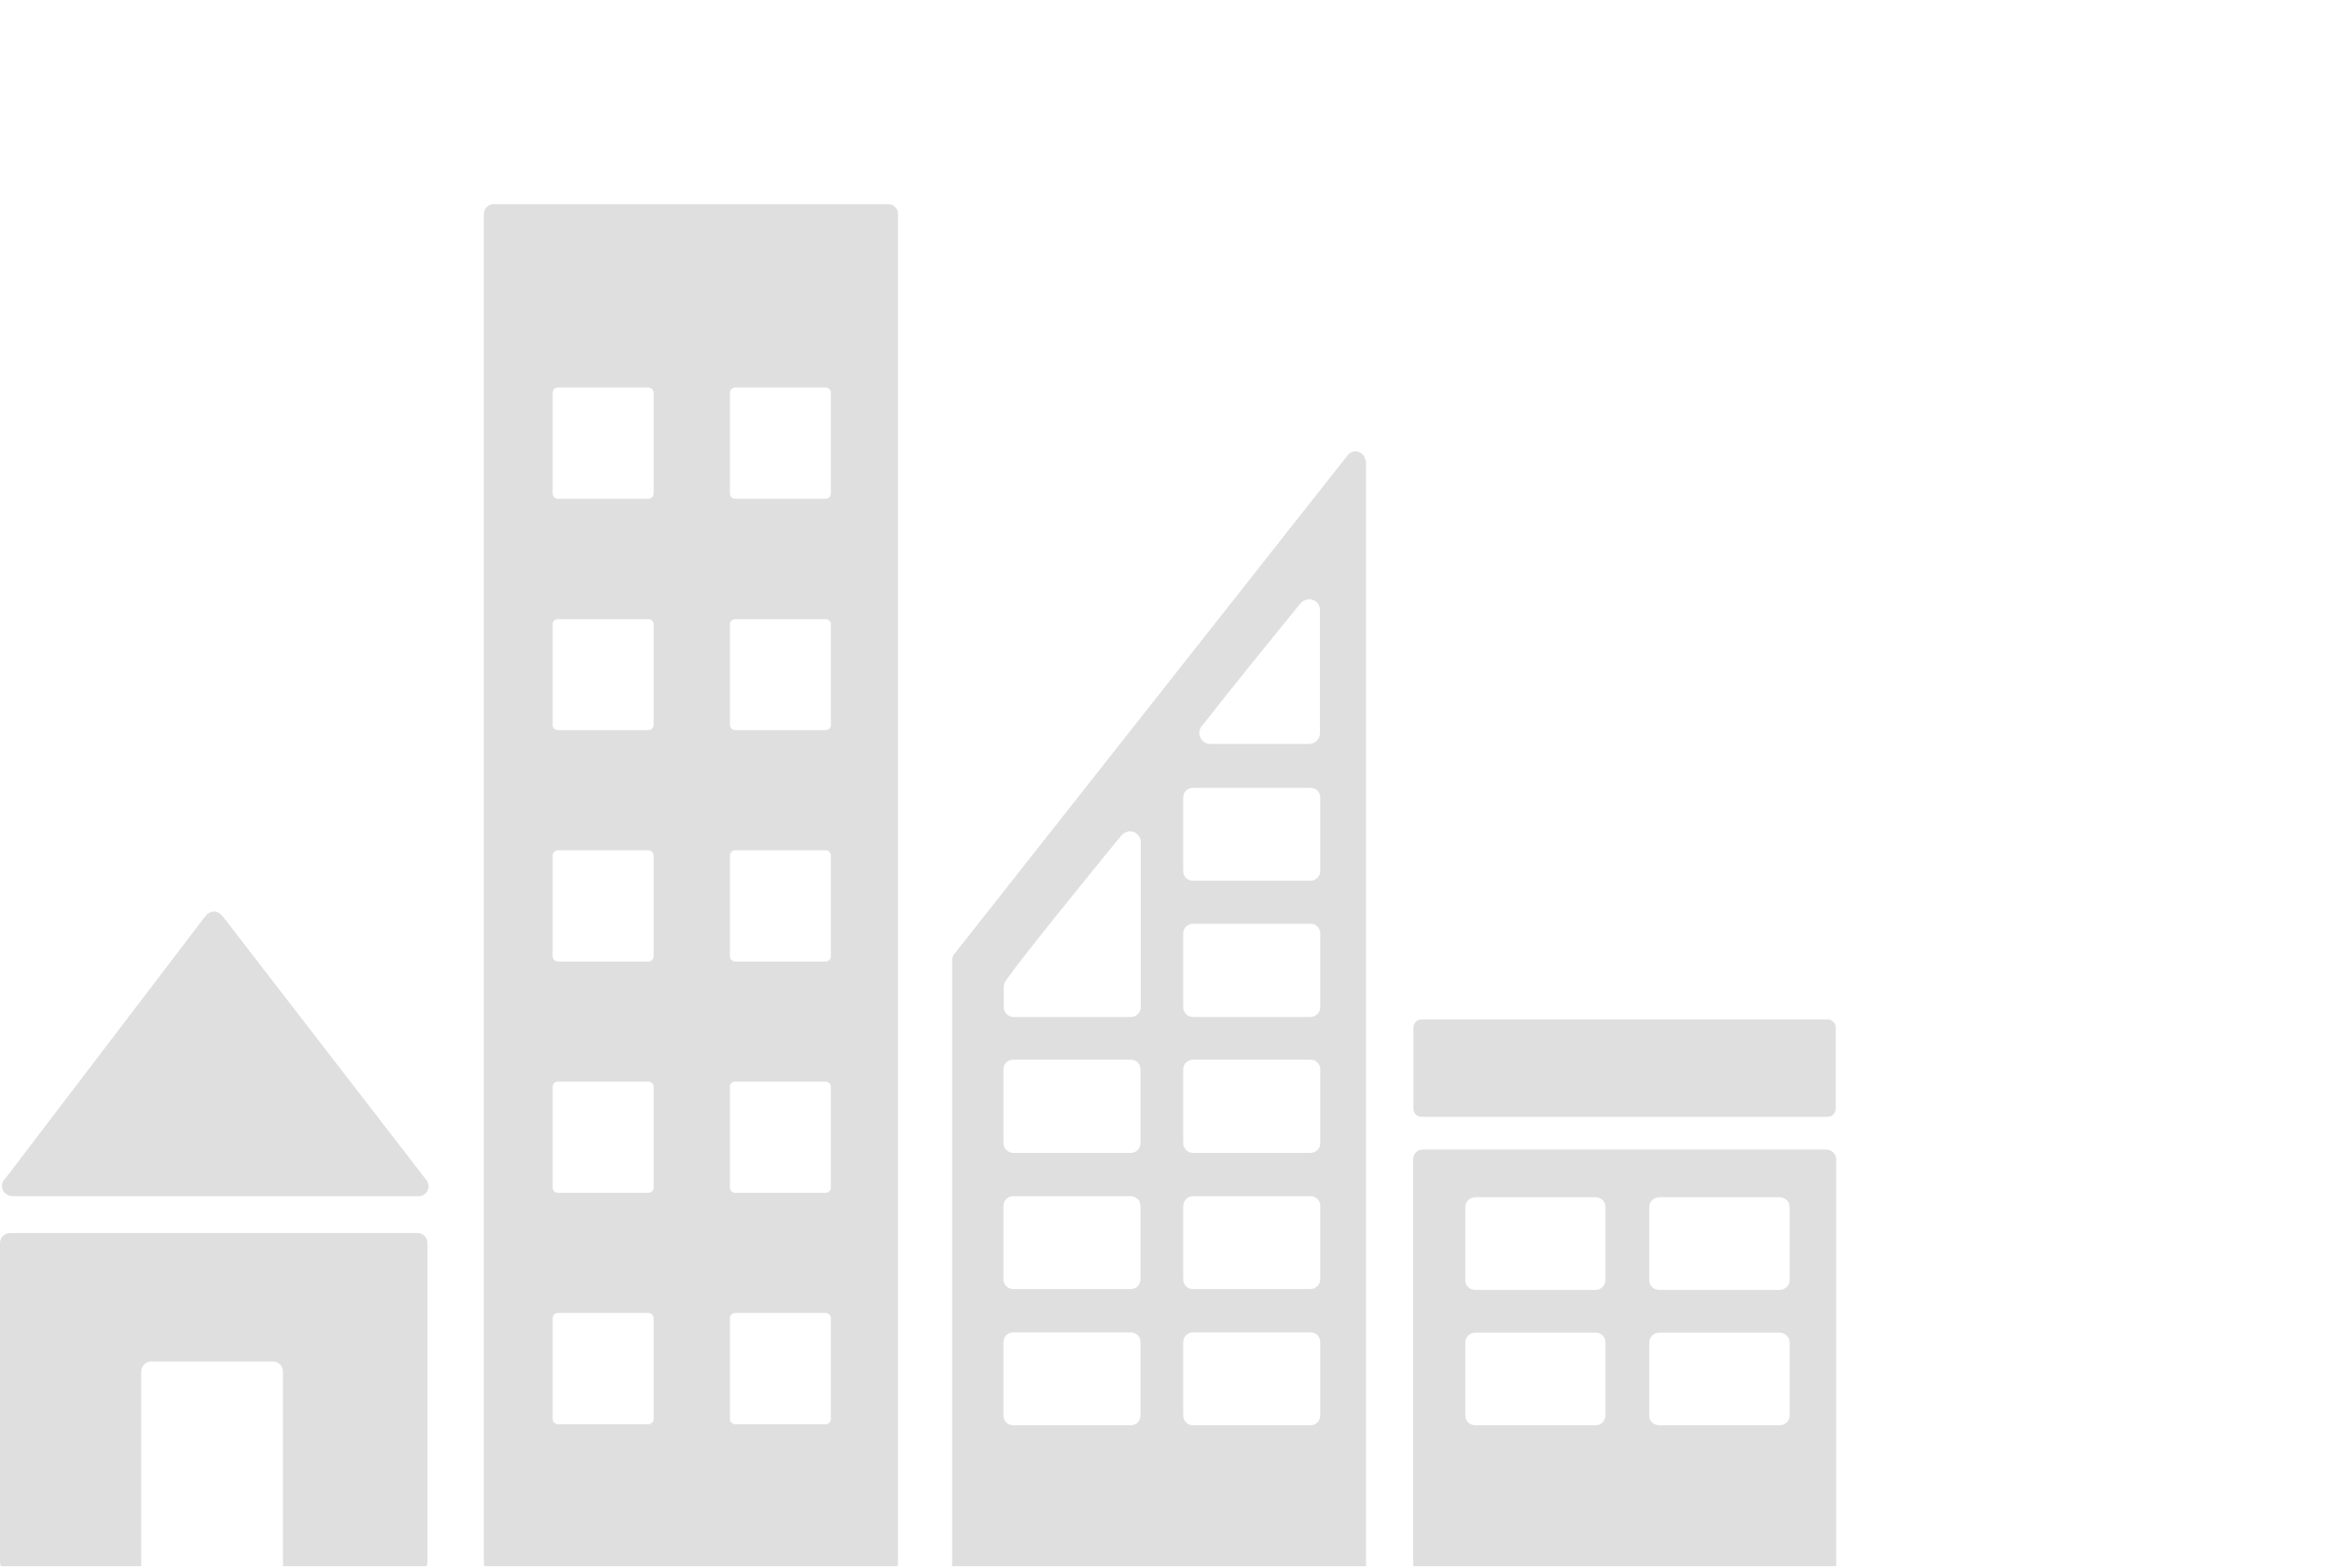 <svg width="116" height="78" viewBox="0 0 116 78" fill="none" xmlns="http://www.w3.org/2000/svg">
<g clip-path="url(#clip0_2515_172)">
<path d="M0.594 59.503H20.824C21.1 59.503 21.321 59.282 21.321 59.006C21.321 58.882 21.265 58.771 21.197 58.675L21.169 58.647L11.109 45.621L11.013 45.51C10.916 45.414 10.792 45.345 10.64 45.345C10.516 45.345 10.406 45.4 10.309 45.469L10.254 45.538L10.157 45.648L0.332 58.537L0.18 58.716C0.125 58.799 0.098 58.895 0.098 58.992C0.098 59.268 0.318 59.489 0.594 59.489" fill="#DFDFDF"/>
<path d="M20.768 61.338H0.497C0.221 61.338 0 61.559 0 61.835V77.704C0 77.98 0.221 78.2 0.497 78.2H7.024V68.224C7.024 67.948 7.245 67.727 7.521 67.727H13.578C13.854 67.727 14.075 67.948 14.075 68.224V78.2H20.768C21.044 78.2 21.264 77.98 21.264 77.704V61.835C21.264 61.559 21.044 61.338 20.768 61.338Z" fill="#DFDFDF"/>
<path d="M89.02 63.683C89.02 63.945 88.799 64.166 88.524 64.166H82.535C82.259 64.166 82.038 63.959 82.038 63.683V60.04C82.038 59.778 82.259 59.557 82.535 59.557H88.524C88.799 59.557 89.02 59.764 89.02 60.04V63.683ZM89.02 70.417C89.02 70.679 88.799 70.9 88.524 70.9H82.535C82.259 70.9 82.038 70.693 82.038 70.417V66.774C82.038 66.512 82.259 66.291 82.535 66.291H88.524C88.799 66.291 89.02 66.498 89.02 66.774V70.417ZM79.858 63.683C79.858 63.945 79.637 64.166 79.375 64.166H73.386C73.11 64.166 72.889 63.959 72.889 63.683V60.04C72.889 59.778 73.11 59.557 73.386 59.557H79.375C79.651 59.557 79.858 59.764 79.858 60.04V63.683ZM79.858 70.417C79.858 70.679 79.637 70.9 79.375 70.9H73.386C73.11 70.9 72.889 70.693 72.889 70.417V66.774C72.889 66.512 73.11 66.291 73.386 66.291H79.375C79.651 66.291 79.858 66.498 79.858 66.774V70.417ZM90.842 57.184H70.778C70.502 57.184 70.295 57.391 70.295 57.667V77.924C70.295 78.186 70.516 78.407 70.778 78.407H90.842C91.118 78.407 91.339 78.2 91.339 77.924V57.667C91.339 57.404 91.118 57.184 90.842 57.184Z" fill="#DFDFDF"/>
<path d="M41.331 24.55C41.331 24.688 41.221 24.812 41.069 24.812H36.57C36.432 24.812 36.308 24.701 36.308 24.55V19.541C36.308 19.403 36.419 19.278 36.57 19.278H41.069C41.207 19.278 41.331 19.389 41.331 19.541V24.55ZM41.331 36.058C41.331 36.196 41.221 36.32 41.069 36.32H36.57C36.432 36.32 36.308 36.21 36.308 36.058V31.049C36.308 30.911 36.419 30.801 36.57 30.801H41.069C41.207 30.801 41.331 30.911 41.331 31.049V36.058ZM41.331 47.567C41.331 47.705 41.221 47.829 41.069 47.829H36.57C36.432 47.829 36.308 47.718 36.308 47.567V42.558C36.308 42.42 36.419 42.295 36.57 42.295H41.069C41.207 42.295 41.331 42.406 41.331 42.558V47.567ZM41.331 59.075C41.331 59.213 41.221 59.337 41.069 59.337H36.57C36.432 59.337 36.308 59.227 36.308 59.075V54.066C36.308 53.914 36.419 53.804 36.57 53.804H41.069C41.207 53.804 41.331 53.914 41.331 54.066V59.075ZM41.331 70.584C41.331 70.722 41.221 70.846 41.069 70.846H36.57C36.432 70.846 36.308 70.735 36.308 70.584V65.575C36.308 65.436 36.419 65.312 36.57 65.312H41.069C41.207 65.312 41.331 65.423 41.331 65.575V70.584ZM32.513 24.55C32.513 24.688 32.403 24.812 32.251 24.812H27.753C27.615 24.812 27.491 24.701 27.491 24.55V19.541C27.491 19.403 27.601 19.278 27.753 19.278H32.251C32.389 19.278 32.513 19.389 32.513 19.541V24.55ZM32.513 36.058C32.513 36.196 32.403 36.32 32.251 36.32H27.753C27.615 36.32 27.491 36.21 27.491 36.058V31.049C27.491 30.911 27.601 30.801 27.753 30.801H32.251C32.389 30.801 32.513 30.911 32.513 31.049V36.058ZM32.513 47.567C32.513 47.705 32.403 47.829 32.251 47.829H27.753C27.615 47.829 27.491 47.718 27.491 47.567V42.558C27.491 42.42 27.601 42.295 27.753 42.295H32.251C32.389 42.295 32.513 42.406 32.513 42.558V47.567ZM32.513 59.075C32.513 59.213 32.403 59.337 32.251 59.337H27.753C27.615 59.337 27.491 59.227 27.491 59.075V54.066C27.491 53.914 27.601 53.804 27.753 53.804H32.251C32.389 53.804 32.513 53.914 32.513 54.066V59.075ZM32.513 70.584C32.513 70.722 32.403 70.846 32.251 70.846H27.753C27.615 70.846 27.491 70.735 27.491 70.584V65.575C27.491 65.436 27.601 65.312 27.753 65.312H32.251C32.389 65.312 32.513 65.423 32.513 65.575V70.584ZM44.188 10.157H24.551C24.289 10.157 24.068 10.378 24.068 10.64V77.745C24.068 78.007 24.289 78.228 24.551 78.228H44.188C44.45 78.228 44.67 78.007 44.67 77.745V10.64C44.67 10.378 44.45 10.157 44.188 10.157Z" fill="#DFDFDF"/>
<path d="M70.709 50.712H90.911C91.132 50.712 91.311 50.891 91.311 51.112V55.155C91.311 55.376 91.132 55.555 90.911 55.555H70.709C70.488 55.555 70.309 55.376 70.309 55.155V51.112C70.309 50.891 70.488 50.712 70.709 50.712Z" fill="#DFDFDF"/>
<path d="M65.673 43.329C65.673 43.591 65.452 43.812 65.19 43.812H59.339C59.077 43.812 58.856 43.605 58.856 43.329V39.672C58.856 39.397 59.077 39.19 59.339 39.19H65.19C65.452 39.19 65.673 39.397 65.673 39.672V43.329ZM65.673 50.105C65.673 50.367 65.452 50.588 65.19 50.588H59.339C59.077 50.588 58.856 50.367 58.856 50.105V46.434C58.856 46.172 59.077 45.951 59.339 45.951H65.19C65.452 45.951 65.673 46.158 65.673 46.434V50.105ZM65.673 56.866C65.673 57.128 65.452 57.349 65.19 57.349H59.339C59.077 57.349 58.856 57.128 58.856 56.866V53.196C58.856 52.933 59.077 52.713 59.339 52.713H65.19C65.452 52.713 65.673 52.92 65.673 53.196V56.866ZM65.673 63.642C65.673 63.904 65.452 64.124 65.19 64.124H59.339C59.077 64.124 58.856 63.917 58.856 63.642V59.985C58.856 59.723 59.077 59.502 59.339 59.502H65.19C65.452 59.502 65.673 59.709 65.673 59.985V63.642ZM65.673 70.417C65.673 70.679 65.452 70.9 65.19 70.9H59.339C59.077 70.9 58.856 70.693 58.856 70.417V66.76C58.856 66.498 59.077 66.277 59.339 66.277H65.19C65.452 66.277 65.673 66.484 65.673 66.76V70.417ZM56.745 42.032V50.105C56.745 50.367 56.524 50.588 56.262 50.588H50.411C50.149 50.588 49.928 50.367 49.928 50.105V49.084C49.928 49.084 49.942 48.959 49.969 48.904C49.969 48.89 49.969 48.877 49.997 48.849C49.997 48.821 50.025 48.807 50.038 48.78C50.052 48.752 50.08 48.725 50.094 48.697C50.839 47.621 54.219 43.467 55.641 41.728L55.779 41.563C55.889 41.439 56.041 41.356 56.207 41.356C56.483 41.356 56.69 41.549 56.745 41.811V42.032ZM56.731 56.866C56.731 57.128 56.524 57.349 56.248 57.349H50.397C50.135 57.349 49.914 57.128 49.914 56.866V53.196C49.914 52.933 50.121 52.713 50.397 52.713H56.248C56.51 52.713 56.731 52.92 56.731 53.196V56.866ZM56.731 63.642C56.731 63.904 56.524 64.124 56.248 64.124H50.397C50.135 64.124 49.914 63.917 49.914 63.642V59.985C49.914 59.723 50.121 59.502 50.397 59.502H56.248C56.51 59.502 56.731 59.709 56.731 59.985V63.642ZM56.731 70.417C56.731 70.679 56.524 70.9 56.248 70.9H50.397C50.135 70.9 49.914 70.693 49.914 70.417V66.76C49.914 66.498 50.121 66.277 50.397 66.277H56.248C56.51 66.277 56.731 66.484 56.731 66.76V70.417ZM59.781 36.126L59.919 35.947C61.243 34.249 63.465 31.517 64.555 30.179L64.693 30.013C64.803 29.889 64.955 29.806 65.121 29.806C65.397 29.806 65.604 29.999 65.659 30.262V36.457C65.659 36.761 65.424 36.995 65.121 37.009C65.121 37.009 65.107 37.009 65.093 37.009C65.079 37.009 65.079 37.009 65.066 37.009H60.25C60.25 37.009 60.236 37.009 60.222 37.009C60.208 37.009 60.208 37.009 60.194 37.009C59.905 37.009 59.656 36.761 59.656 36.457C59.656 36.333 59.698 36.223 59.767 36.126M67.908 22.824C67.839 22.603 67.646 22.451 67.412 22.451C67.301 22.451 67.218 22.493 67.135 22.548C67.135 22.548 67.108 22.562 67.094 22.575L66.928 22.782L47.623 47.262L47.527 47.386C47.43 47.483 47.361 47.621 47.361 47.773V77.855C47.361 78.117 47.582 78.338 47.844 78.338H67.467C67.729 78.338 67.95 78.131 67.95 77.855V23.031C67.95 22.962 67.936 22.893 67.908 22.824Z" fill="#DFDFDF"/>
</g>
<defs>
<clipPath id="clip0_2515_172">
<rect width="116" height="77.91" fill="white"/>
</clipPath>
</defs>
</svg>
